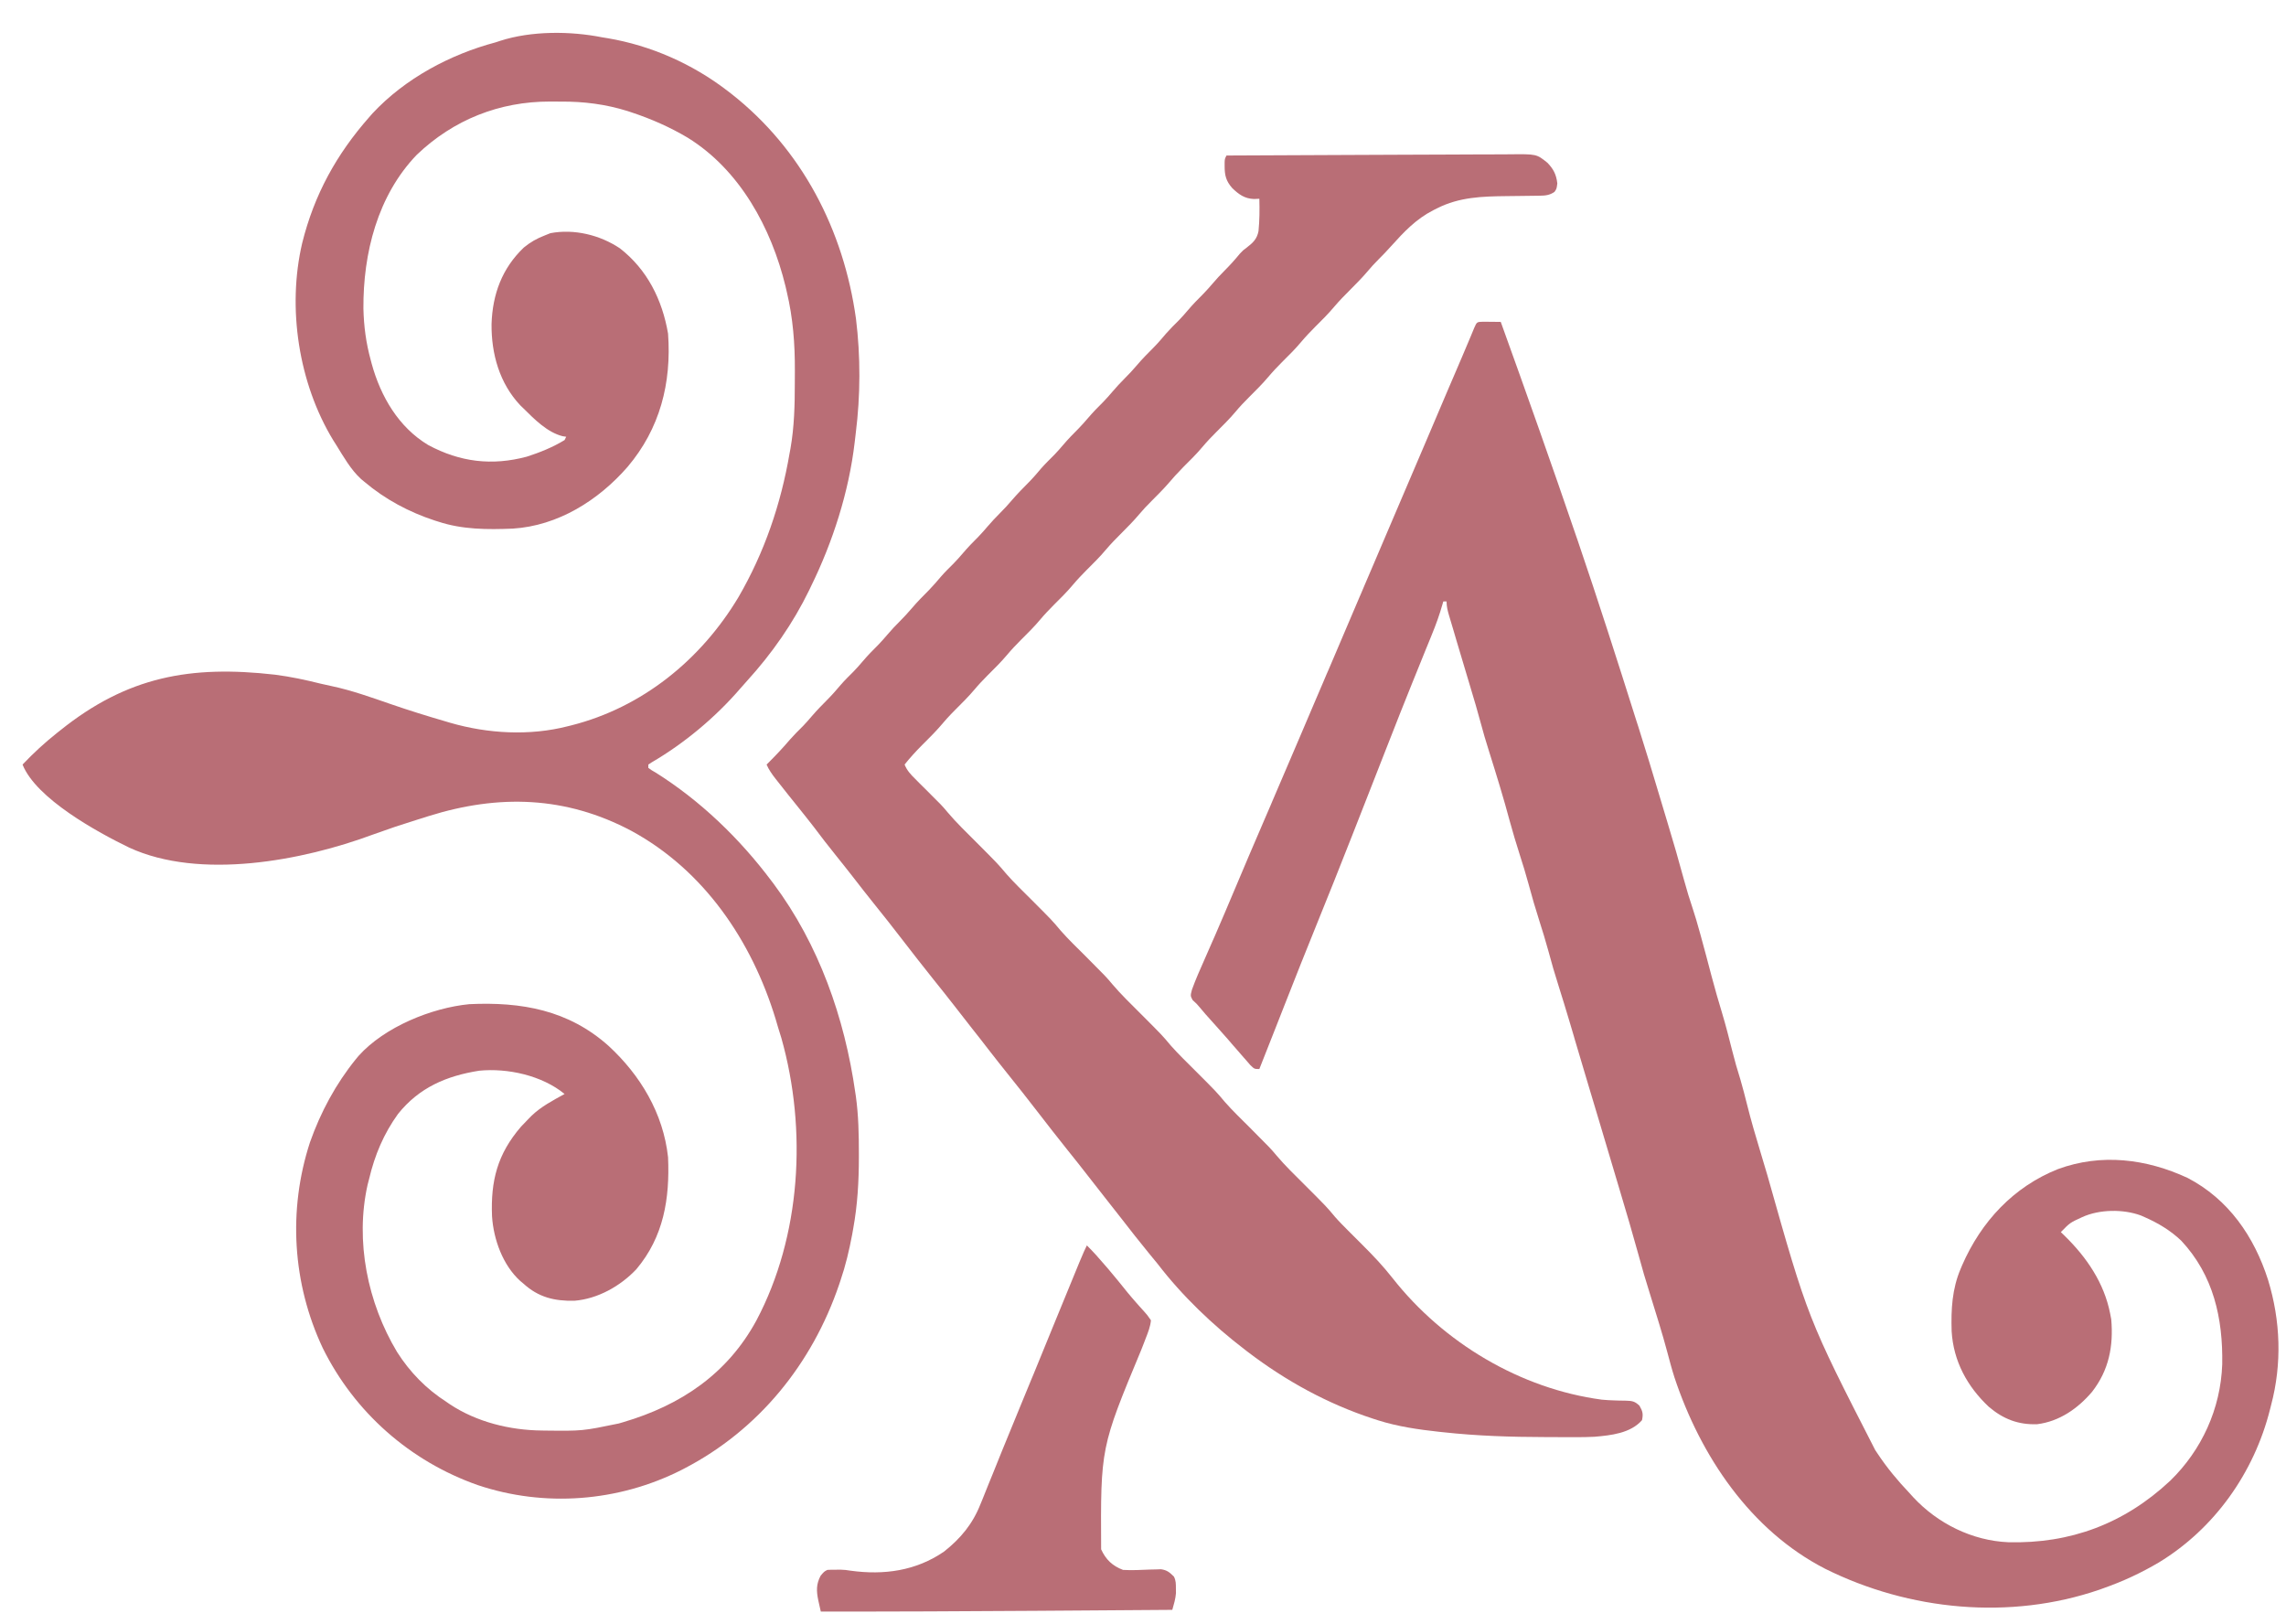 <?xml version="1.0" encoding="UTF-8"?> <svg xmlns="http://www.w3.org/2000/svg" width="38" height="27" viewBox="0 0 38 27" fill="none"><path d="M10.013 0.621C10.041 0.626 10.07 0.63 10.1 0.635C10.818 0.756 11.508 1.061 12.088 1.506C12.111 1.524 12.134 1.541 12.157 1.559C13.329 2.479 14.024 3.822 14.229 5.299C14.306 5.926 14.304 6.575 14.225 7.202C14.218 7.253 14.213 7.304 14.207 7.355C14.111 8.177 13.843 9.01 13.48 9.749C13.471 9.769 13.461 9.789 13.451 9.81C13.183 10.361 12.831 10.864 12.42 11.316C12.38 11.359 12.342 11.403 12.303 11.448C11.893 11.924 11.373 12.358 10.832 12.673C10.814 12.685 10.796 12.697 10.777 12.709C10.777 12.727 10.777 12.745 10.777 12.764C10.83 12.803 10.83 12.803 10.9 12.843C11.645 13.311 12.297 13.94 12.825 14.645C12.842 14.668 12.842 14.668 12.86 14.691C13.611 15.698 14.04 16.917 14.217 18.158C14.221 18.18 14.224 18.202 14.227 18.224C14.271 18.541 14.277 18.857 14.277 19.176C14.277 19.195 14.277 19.214 14.277 19.234C14.277 19.635 14.255 20.027 14.183 20.422C14.177 20.456 14.171 20.49 14.165 20.524C14.116 20.784 14.057 21.034 13.972 21.283C13.964 21.305 13.957 21.326 13.95 21.349C13.501 22.671 12.611 23.768 11.378 24.409C11.361 24.417 11.345 24.426 11.328 24.435C10.279 24.966 9.047 25.059 7.938 24.685C6.819 24.29 5.896 23.482 5.365 22.408C4.861 21.337 4.785 20.114 5.153 18.987C5.33 18.486 5.583 18.016 5.917 17.604C5.939 17.578 5.939 17.578 5.961 17.551C6.393 17.07 7.174 16.753 7.801 16.692C8.669 16.651 9.449 16.789 10.117 17.386C10.646 17.874 11.026 18.507 11.105 19.236C11.135 19.925 11.033 20.558 10.578 21.098C10.314 21.378 9.936 21.591 9.548 21.622C9.217 21.629 8.951 21.565 8.702 21.338C8.684 21.323 8.666 21.308 8.647 21.292C8.359 21.031 8.204 20.603 8.179 20.219C8.155 19.629 8.268 19.184 8.661 18.728C8.702 18.685 8.743 18.642 8.784 18.6C8.801 18.583 8.818 18.566 8.835 18.548C8.996 18.393 9.191 18.292 9.385 18.185C9.011 17.877 8.437 17.751 7.965 17.798C7.423 17.884 6.969 18.076 6.616 18.517C6.379 18.846 6.229 19.201 6.136 19.596C6.128 19.628 6.12 19.66 6.111 19.692C5.9 20.63 6.111 21.658 6.6 22.473C6.812 22.808 7.087 23.089 7.419 23.302C7.439 23.316 7.459 23.33 7.48 23.344C7.925 23.638 8.475 23.773 9.002 23.779C9.022 23.779 9.042 23.78 9.063 23.78C9.682 23.787 9.682 23.787 10.286 23.662C10.311 23.655 10.335 23.647 10.361 23.64C11.312 23.36 12.09 22.841 12.574 21.949C13.316 20.548 13.419 18.781 12.989 17.256C12.971 17.196 12.953 17.138 12.934 17.079C12.921 17.033 12.907 16.988 12.894 16.942C12.496 15.636 11.701 14.467 10.499 13.813C9.407 13.232 8.291 13.2 7.124 13.566C7.095 13.575 7.067 13.584 7.037 13.594C6.992 13.608 6.992 13.608 6.946 13.622C6.57 13.741 6.57 13.741 6.198 13.873C5.031 14.307 3.324 14.632 2.147 14.089C1.626 13.837 0.6 13.276 0.375 12.709C0.556 12.518 0.743 12.346 0.948 12.183C0.965 12.169 0.982 12.156 1 12.142C2.116 11.246 3.166 11.055 4.571 11.215C4.829 11.248 5.081 11.302 5.333 11.365C5.391 11.379 5.45 11.392 5.509 11.404C5.845 11.475 6.168 11.591 6.492 11.703C6.796 11.808 7.102 11.903 7.411 11.993C7.434 12 7.457 12.007 7.482 12.014C8.107 12.196 8.806 12.235 9.439 12.072C9.458 12.068 9.477 12.063 9.496 12.058C10.675 11.76 11.65 10.97 12.275 9.927C12.706 9.185 12.98 8.383 13.125 7.536C13.13 7.51 13.135 7.483 13.14 7.456C13.203 7.096 13.212 6.738 13.212 6.374C13.212 6.302 13.213 6.231 13.213 6.16C13.215 5.718 13.182 5.284 13.079 4.853C13.069 4.808 13.069 4.808 13.058 4.761C12.821 3.786 12.297 2.824 11.432 2.289C11.136 2.113 10.826 1.977 10.501 1.869C10.478 1.862 10.455 1.854 10.432 1.846C10.067 1.732 9.703 1.686 9.322 1.689C9.262 1.689 9.202 1.689 9.142 1.688C8.302 1.687 7.54 1.989 6.928 2.573C6.276 3.251 6.035 4.209 6.041 5.13C6.048 5.426 6.085 5.703 6.163 5.987C6.168 6.006 6.173 6.024 6.178 6.044C6.328 6.592 6.627 7.103 7.119 7.398C7.647 7.681 8.177 7.746 8.757 7.591C8.972 7.522 9.191 7.434 9.385 7.315C9.394 7.297 9.403 7.278 9.412 7.26C9.383 7.255 9.383 7.255 9.353 7.251C9.099 7.188 8.883 6.969 8.702 6.789C8.685 6.773 8.668 6.756 8.65 6.739C8.303 6.372 8.166 5.881 8.171 5.386C8.187 4.89 8.346 4.46 8.707 4.115C8.816 4.025 8.926 3.963 9.057 3.913C9.088 3.901 9.118 3.889 9.149 3.876C9.542 3.801 9.972 3.905 10.305 4.128C10.758 4.481 11.008 4.98 11.105 5.545C11.165 6.369 10.97 7.126 10.432 7.761C9.945 8.32 9.273 8.74 8.524 8.787C8.103 8.804 7.687 8.804 7.283 8.67C7.255 8.662 7.255 8.662 7.228 8.653C6.8 8.513 6.399 8.299 6.054 8.006C6.036 7.992 6.019 7.977 6.001 7.962C5.83 7.805 5.712 7.594 5.59 7.398C5.573 7.371 5.555 7.344 5.538 7.316C4.964 6.372 4.771 5.119 5.023 4.042C5.223 3.236 5.592 2.567 6.136 1.949C6.155 1.927 6.174 1.906 6.193 1.884C6.735 1.303 7.483 0.905 8.238 0.704C8.276 0.692 8.276 0.692 8.314 0.679C8.834 0.511 9.482 0.515 10.013 0.621Z" fill="#B96E76"></path><path d="M24.651 5.348C24.704 5.349 24.704 5.349 24.758 5.349C24.793 5.349 24.828 5.35 24.865 5.35C24.892 5.35 24.919 5.351 24.947 5.351C25.375 6.537 25.796 7.726 26.203 8.919C26.211 8.943 26.219 8.967 26.228 8.991C26.567 9.985 26.887 10.985 27.203 11.986C27.212 12.015 27.222 12.045 27.232 12.075C27.354 12.464 27.475 12.853 27.59 13.245C27.634 13.393 27.679 13.542 27.724 13.691C27.818 14.001 27.908 14.311 27.992 14.623C28.037 14.79 28.088 14.955 28.143 15.119C28.181 15.233 28.214 15.348 28.246 15.464C28.253 15.489 28.259 15.513 28.267 15.538C28.331 15.769 28.392 16.001 28.453 16.233C28.507 16.438 28.566 16.642 28.628 16.846C28.689 17.05 28.742 17.257 28.794 17.464C28.835 17.628 28.881 17.789 28.932 17.95C28.971 18.081 29.004 18.215 29.038 18.348C29.106 18.62 29.184 18.888 29.266 19.157C29.305 19.284 29.343 19.411 29.38 19.539C30.052 21.918 30.052 21.918 31.172 24.105C31.184 24.122 31.195 24.139 31.207 24.157C31.367 24.399 31.546 24.614 31.746 24.824C31.764 24.843 31.781 24.863 31.8 24.884C32.21 25.327 32.785 25.61 33.383 25.636C34.415 25.662 35.311 25.329 36.075 24.614C36.6 24.104 36.914 23.416 36.94 22.678C36.953 21.913 36.795 21.199 36.26 20.625C36.082 20.455 35.874 20.33 35.65 20.232C35.63 20.223 35.61 20.214 35.589 20.205C35.296 20.096 34.897 20.101 34.612 20.232C34.409 20.325 34.409 20.325 34.257 20.481C34.279 20.502 34.3 20.523 34.322 20.544C34.686 20.9 34.977 21.325 35.077 21.836C35.083 21.868 35.089 21.899 35.095 21.931C35.134 22.379 35.055 22.778 34.776 23.136C34.539 23.415 34.232 23.628 33.865 23.674C33.55 23.686 33.298 23.588 33.059 23.384C32.701 23.048 32.471 22.625 32.442 22.129C32.431 21.763 32.449 21.427 32.592 21.09C32.6 21.071 32.608 21.052 32.616 21.033C32.934 20.304 33.47 19.729 34.208 19.434C34.929 19.169 35.678 19.262 36.364 19.58C37.044 19.934 37.471 20.553 37.702 21.276C37.91 21.955 37.935 22.67 37.752 23.358C37.747 23.38 37.741 23.402 37.735 23.425C37.47 24.482 36.81 25.411 35.885 25.973C35.59 26.147 35.289 26.287 34.967 26.4C34.945 26.408 34.923 26.416 34.901 26.424C33.414 26.935 31.74 26.774 30.341 26.078C29.099 25.441 28.269 24.205 27.834 22.895C27.789 22.754 27.751 22.61 27.713 22.467C27.673 22.316 27.629 22.167 27.584 22.018C27.576 21.991 27.567 21.964 27.559 21.936C27.515 21.792 27.471 21.649 27.426 21.505C27.357 21.289 27.294 21.072 27.235 20.853C27.138 20.501 27.035 20.151 26.93 19.801C26.912 19.738 26.893 19.676 26.874 19.613C26.825 19.45 26.776 19.286 26.728 19.123C26.679 18.959 26.63 18.795 26.581 18.63C26.524 18.44 26.467 18.25 26.41 18.06C26.333 17.801 26.256 17.543 26.179 17.284C26.173 17.264 26.168 17.244 26.162 17.224C26.136 17.139 26.111 17.053 26.086 16.968C26.029 16.776 25.97 16.585 25.91 16.394C25.847 16.198 25.79 16.001 25.737 15.802C25.692 15.636 25.641 15.472 25.589 15.309C25.524 15.105 25.464 14.902 25.409 14.695C25.364 14.529 25.314 14.366 25.261 14.202C25.203 14.019 25.147 13.836 25.097 13.651C24.993 13.261 24.874 12.877 24.753 12.492C24.701 12.328 24.652 12.163 24.608 11.996C24.559 11.815 24.507 11.635 24.452 11.455C24.369 11.18 24.287 10.904 24.205 10.628C24.192 10.582 24.178 10.535 24.164 10.488C24.144 10.422 24.125 10.356 24.105 10.29C24.099 10.271 24.093 10.251 24.087 10.23C24.064 10.15 24.046 10.082 24.046 9.998C24.028 9.998 24.01 9.998 23.992 9.998C23.987 10.015 23.982 10.031 23.977 10.049C23.929 10.219 23.87 10.382 23.803 10.545C23.793 10.57 23.782 10.596 23.772 10.622C23.749 10.678 23.727 10.733 23.704 10.788C23.642 10.94 23.581 11.091 23.52 11.243C23.5 11.291 23.5 11.291 23.481 11.339C23.341 11.684 23.205 12.031 23.069 12.378C23.057 12.409 23.044 12.44 23.032 12.472C22.944 12.695 22.857 12.918 22.77 13.141C22.67 13.396 22.57 13.651 22.47 13.906C22.458 13.937 22.446 13.968 22.433 13.999C22.261 14.437 22.087 14.874 21.91 15.309C21.717 15.782 21.53 16.257 21.343 16.732C21.297 16.85 21.25 16.968 21.204 17.086C21.114 17.314 21.024 17.542 20.934 17.77C20.852 17.77 20.852 17.77 20.785 17.706C20.759 17.677 20.734 17.648 20.709 17.618C20.695 17.603 20.682 17.588 20.668 17.572C20.629 17.528 20.59 17.483 20.552 17.438C20.534 17.418 20.517 17.398 20.499 17.378C20.469 17.343 20.439 17.309 20.41 17.274C20.349 17.204 20.286 17.134 20.224 17.065C20.028 16.847 20.028 16.847 19.937 16.738C19.893 16.686 19.893 16.686 19.825 16.624C19.787 16.553 19.787 16.553 19.814 16.45C19.875 16.28 19.949 16.115 20.022 15.95C20.068 15.846 20.114 15.742 20.159 15.637C20.169 15.615 20.179 15.593 20.189 15.57C20.302 15.312 20.411 15.052 20.521 14.792C20.681 14.412 20.842 14.033 21.006 13.654C21.044 13.565 21.082 13.476 21.121 13.387C21.13 13.365 21.14 13.343 21.149 13.32C21.252 13.083 21.353 12.846 21.454 12.608C21.468 12.577 21.468 12.577 21.481 12.545C21.527 12.439 21.572 12.333 21.617 12.227C21.698 12.036 21.78 11.844 21.862 11.652C21.908 11.546 21.953 11.439 21.999 11.332C22.017 11.29 22.035 11.247 22.053 11.204C22.062 11.183 22.071 11.162 22.081 11.141C22.34 10.533 22.34 10.533 22.599 9.925C22.608 9.904 22.617 9.883 22.627 9.861C22.645 9.819 22.663 9.776 22.681 9.733C22.727 9.627 22.772 9.52 22.818 9.413C22.899 9.223 22.98 9.033 23.061 8.843C23.278 8.336 23.494 7.828 23.711 7.321C23.827 7.046 23.944 6.772 24.061 6.498C24.071 6.475 24.081 6.452 24.091 6.428C24.138 6.319 24.184 6.211 24.231 6.102C24.239 6.082 24.247 6.063 24.256 6.043C24.272 6.005 24.288 5.967 24.305 5.929C24.344 5.837 24.383 5.745 24.422 5.652C24.429 5.634 24.437 5.616 24.445 5.598C24.465 5.548 24.486 5.499 24.506 5.45C24.55 5.351 24.55 5.351 24.651 5.348Z" fill="#B96E76"></path><path d="M20.388 2.585C21.053 2.581 21.718 2.578 22.383 2.576C22.692 2.576 23 2.574 23.309 2.572C23.578 2.571 23.847 2.57 24.117 2.569C24.259 2.569 24.402 2.569 24.544 2.567C24.678 2.566 24.812 2.566 24.947 2.566C24.996 2.566 25.045 2.566 25.094 2.565C25.542 2.56 25.542 2.56 25.723 2.706C25.823 2.81 25.87 2.9 25.887 3.048C25.876 3.138 25.876 3.138 25.84 3.19C25.761 3.244 25.691 3.252 25.598 3.253C25.575 3.253 25.553 3.254 25.529 3.254C25.492 3.254 25.492 3.254 25.454 3.255C25.402 3.255 25.349 3.256 25.296 3.257C25.213 3.258 25.131 3.259 25.048 3.26C24.641 3.264 24.259 3.275 23.888 3.463C23.868 3.473 23.848 3.483 23.828 3.493C23.539 3.641 23.342 3.85 23.126 4.09C23.058 4.166 22.988 4.24 22.915 4.312C22.85 4.377 22.79 4.442 22.731 4.513C22.642 4.618 22.546 4.714 22.449 4.812C22.355 4.906 22.262 5 22.176 5.102C22.076 5.222 21.965 5.33 21.855 5.44C21.777 5.519 21.701 5.598 21.63 5.683C21.53 5.803 21.419 5.911 21.309 6.021C21.231 6.1 21.155 6.179 21.084 6.264C20.984 6.383 20.873 6.492 20.763 6.602C20.685 6.68 20.609 6.759 20.538 6.845C20.438 6.964 20.327 7.073 20.217 7.183C20.139 7.261 20.063 7.34 19.992 7.425C19.892 7.545 19.781 7.653 19.671 7.763C19.577 7.859 19.488 7.956 19.401 8.059C19.319 8.152 19.23 8.239 19.143 8.327C19.068 8.401 18.997 8.477 18.929 8.558C18.842 8.661 18.749 8.755 18.654 8.85C18.56 8.944 18.467 9.038 18.381 9.14C18.281 9.26 18.17 9.368 18.06 9.478C17.982 9.557 17.906 9.636 17.835 9.721C17.735 9.841 17.624 9.949 17.514 10.059C17.436 10.138 17.36 10.217 17.289 10.302C17.189 10.422 17.078 10.53 16.968 10.64C16.89 10.719 16.814 10.798 16.743 10.883C16.643 11.003 16.532 11.111 16.422 11.221C16.344 11.3 16.268 11.379 16.197 11.464C16.097 11.583 15.986 11.692 15.876 11.802C15.782 11.896 15.694 11.993 15.608 12.096C15.519 12.196 15.424 12.289 15.329 12.384C15.226 12.488 15.128 12.594 15.037 12.709C15.078 12.81 15.138 12.873 15.215 12.949C15.24 12.974 15.265 12.999 15.29 13.025C15.317 13.051 15.343 13.077 15.369 13.103C15.658 13.39 15.658 13.39 15.755 13.506C15.901 13.679 16.065 13.835 16.224 13.995C16.588 14.36 16.588 14.36 16.732 14.531C16.861 14.677 17.002 14.812 17.139 14.949C17.488 15.298 17.488 15.298 17.633 15.471C17.762 15.617 17.902 15.752 18.04 15.889C18.389 16.239 18.389 16.239 18.489 16.359C18.634 16.53 18.796 16.685 18.954 16.844C19.319 17.209 19.319 17.209 19.462 17.38C19.591 17.526 19.732 17.66 19.869 17.798C20.218 18.147 20.218 18.147 20.363 18.32C20.492 18.466 20.633 18.601 20.77 18.738C21.119 19.088 21.119 19.088 21.22 19.208C21.364 19.379 21.526 19.534 21.685 19.693C22.049 20.057 22.049 20.057 22.193 20.229C22.262 20.308 22.336 20.381 22.41 20.456C22.425 20.471 22.44 20.486 22.455 20.501C22.518 20.564 22.58 20.626 22.643 20.689C22.822 20.867 22.992 21.046 23.148 21.245C23.995 22.323 25.275 23.085 26.626 23.266C26.699 23.273 26.771 23.277 26.845 23.279C26.866 23.28 26.887 23.281 26.908 23.281C26.949 23.283 26.99 23.283 27.031 23.283C27.134 23.286 27.177 23.294 27.253 23.367C27.306 23.459 27.317 23.503 27.295 23.607C27.105 23.825 26.777 23.86 26.503 23.883C26.316 23.892 26.129 23.89 25.941 23.889C25.855 23.888 25.768 23.888 25.681 23.888C25.115 23.887 24.55 23.869 23.987 23.807C23.964 23.805 23.942 23.802 23.919 23.8C23.572 23.762 23.234 23.713 22.9 23.607C22.876 23.599 22.853 23.592 22.829 23.584C22.074 23.338 21.375 22.955 20.743 22.473C20.727 22.461 20.711 22.449 20.695 22.436C20.16 22.027 19.653 21.543 19.241 21.006C19.195 20.95 19.149 20.894 19.103 20.838C18.943 20.642 18.787 20.445 18.633 20.245C18.554 20.143 18.474 20.042 18.395 19.942C18.29 19.809 18.186 19.676 18.082 19.542C17.974 19.402 17.864 19.264 17.753 19.126C17.579 18.909 17.409 18.69 17.239 18.47C17.079 18.262 16.916 18.056 16.752 17.852C16.644 17.718 16.537 17.581 16.431 17.445C16.34 17.326 16.248 17.209 16.156 17.093C16.051 16.96 15.947 16.827 15.844 16.693C15.735 16.553 15.625 16.415 15.514 16.277C15.34 16.06 15.17 15.841 15 15.621C14.84 15.413 14.678 15.207 14.513 15.003C14.405 14.869 14.3 14.734 14.195 14.598C14.098 14.473 14 14.35 13.902 14.228C13.773 14.068 13.647 13.906 13.524 13.741C13.443 13.636 13.36 13.533 13.277 13.429C13.16 13.284 13.044 13.139 12.929 12.992C12.917 12.976 12.904 12.96 12.891 12.944C12.833 12.869 12.781 12.797 12.743 12.709C12.766 12.685 12.766 12.685 12.79 12.662C12.909 12.543 13.023 12.421 13.132 12.293C13.2 12.216 13.272 12.144 13.345 12.072C13.396 12.019 13.444 11.965 13.492 11.908C13.582 11.803 13.678 11.706 13.775 11.608C13.847 11.535 13.912 11.458 13.979 11.38C14.046 11.303 14.119 11.232 14.191 11.16C14.243 11.106 14.292 11.051 14.34 10.994C14.423 10.896 14.51 10.807 14.601 10.717C14.653 10.663 14.701 10.608 14.75 10.551C14.815 10.474 14.883 10.401 14.955 10.33C15.025 10.259 15.093 10.187 15.158 10.11C15.247 10.005 15.343 9.908 15.441 9.81C15.512 9.737 15.578 9.66 15.644 9.582C15.711 9.505 15.784 9.434 15.856 9.362C15.909 9.308 15.957 9.253 16.006 9.196C16.088 9.099 16.176 9.009 16.266 8.919C16.318 8.865 16.367 8.81 16.415 8.753C16.481 8.676 16.549 8.603 16.62 8.532C16.691 8.461 16.758 8.389 16.823 8.312C16.913 8.207 17.009 8.11 17.106 8.012C17.178 7.939 17.243 7.862 17.309 7.784C17.377 7.707 17.45 7.636 17.522 7.564C17.574 7.51 17.623 7.455 17.671 7.398C17.753 7.301 17.841 7.211 17.931 7.121C17.983 7.068 18.032 7.012 18.081 6.955C18.163 6.858 18.251 6.768 18.341 6.679C18.393 6.625 18.442 6.57 18.49 6.513C18.556 6.436 18.623 6.363 18.695 6.291C18.766 6.221 18.833 6.148 18.898 6.072C18.987 5.966 19.084 5.87 19.181 5.772C19.253 5.699 19.318 5.622 19.384 5.544C19.452 5.467 19.524 5.395 19.597 5.323C19.649 5.27 19.698 5.214 19.746 5.157C19.828 5.06 19.916 4.971 20.006 4.881C20.058 4.827 20.107 4.772 20.156 4.715C20.221 4.638 20.289 4.565 20.36 4.494C20.449 4.405 20.531 4.314 20.61 4.217C20.661 4.162 20.661 4.162 20.726 4.114C20.827 4.036 20.895 3.973 20.92 3.842C20.938 3.663 20.939 3.484 20.934 3.304C20.905 3.305 20.875 3.307 20.845 3.308C20.689 3.302 20.592 3.232 20.481 3.124C20.379 3.006 20.357 2.914 20.357 2.761C20.357 2.74 20.357 2.718 20.357 2.696C20.36 2.64 20.36 2.64 20.388 2.585Z" fill="#B96E76"></path><path d="M18.067 20.702C18.175 20.809 18.276 20.922 18.374 21.038C18.398 21.065 18.398 21.065 18.422 21.093C18.53 21.221 18.636 21.35 18.74 21.481C18.79 21.542 18.841 21.601 18.893 21.66C18.908 21.677 18.924 21.694 18.939 21.712C18.969 21.746 19 21.779 19.03 21.813C19.072 21.86 19.072 21.86 19.132 21.947C19.122 22.052 19.085 22.145 19.047 22.242C19.035 22.273 19.023 22.304 19.011 22.336C18.998 22.37 18.985 22.403 18.971 22.438C18.295 24.063 18.295 24.063 18.304 25.754C18.382 25.925 18.493 26.03 18.668 26.096C18.819 26.105 18.97 26.096 19.121 26.09C19.168 26.089 19.168 26.089 19.215 26.088C19.243 26.087 19.271 26.086 19.299 26.085C19.399 26.099 19.443 26.137 19.514 26.207C19.549 26.277 19.546 26.327 19.547 26.405C19.547 26.431 19.547 26.456 19.548 26.483C19.54 26.58 19.514 26.666 19.487 26.76C18.971 26.764 18.455 26.767 17.939 26.771C17.699 26.772 17.46 26.774 17.22 26.776C16.028 26.784 14.836 26.79 13.644 26.788C13.635 26.747 13.626 26.708 13.617 26.668C13.612 26.645 13.607 26.623 13.602 26.6C13.57 26.447 13.567 26.332 13.641 26.193C13.699 26.124 13.699 26.124 13.753 26.096C13.8 26.093 13.848 26.092 13.895 26.093C13.92 26.093 13.945 26.092 13.971 26.092C14.054 26.096 14.054 26.096 14.14 26.109C14.693 26.185 15.224 26.113 15.692 25.792C15.969 25.573 16.169 25.332 16.299 25.001C16.315 24.962 16.315 24.962 16.331 24.924C16.365 24.84 16.399 24.756 16.432 24.672C16.456 24.612 16.48 24.553 16.505 24.493C16.555 24.37 16.605 24.247 16.654 24.123C16.759 23.863 16.866 23.604 16.973 23.345C17.03 23.208 17.087 23.07 17.143 22.932C17.16 22.892 17.16 22.892 17.177 22.851C17.282 22.593 17.388 22.336 17.493 22.078C18 20.839 18 20.839 18.067 20.702Z" fill="#B96E76"></path></svg> 